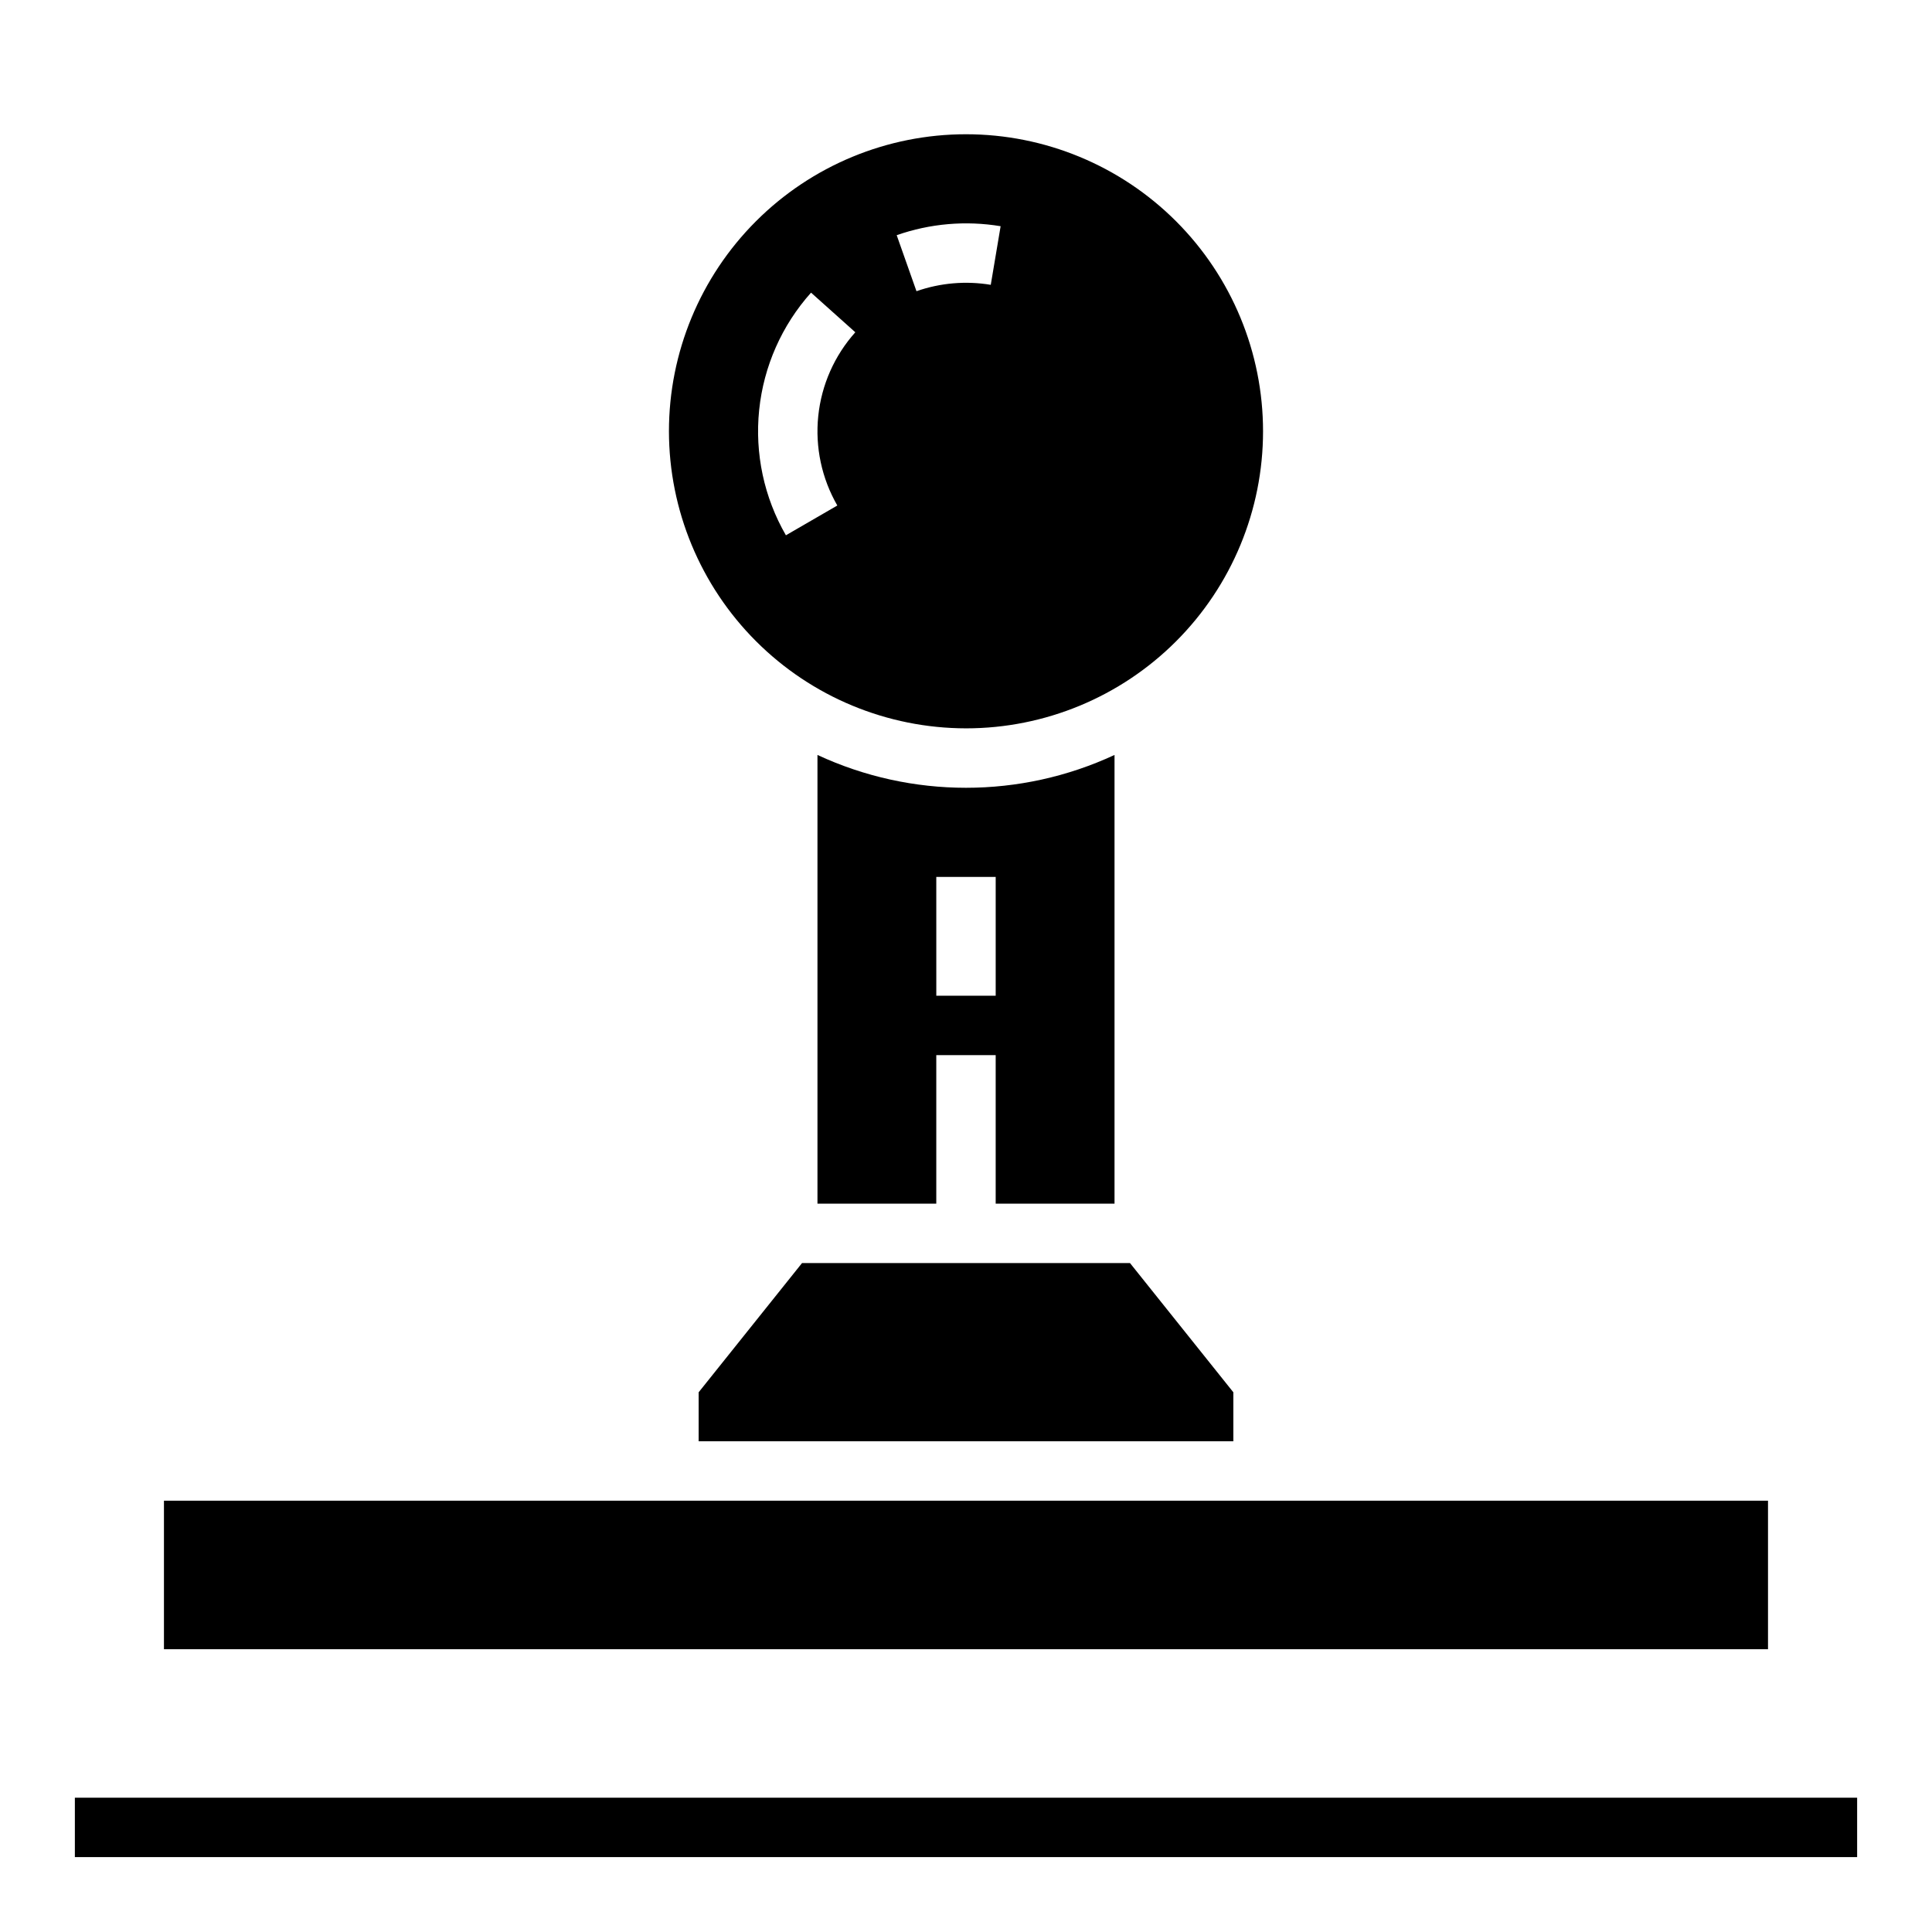 <?xml version="1.0" encoding="UTF-8"?>
<!-- Uploaded to: ICON Repo, www.svgrepo.com, Generator: ICON Repo Mixer Tools -->
<svg fill="#000000" width="800px" height="800px" version="1.1" viewBox="144 144 512 512" xmlns="http://www.w3.org/2000/svg">
 <g>
  <path d="m163.84 620.41h472.32v15.742h-472.32z"/>
  <path d="m400 337.02c20.875 0 40.898-8.293 55.664-23.059 14.762-14.762 23.055-34.785 23.055-55.664 0-20.875-8.293-40.898-23.055-55.664-14.766-14.762-34.789-23.055-55.664-23.055-20.879 0-40.902 8.293-55.664 23.055-14.766 14.766-23.059 34.789-23.059 55.664 0.023 20.871 8.328 40.879 23.082 55.637 14.758 14.758 34.77 23.062 55.641 23.086zm9.176-133.07-2.613 15.527v0.004c-6.598-1.098-13.371-0.516-19.688 1.691l-5.242-14.844c8.836-3.098 18.309-3.914 27.543-2.379zm-50.242 17.605 11.73 10.5v0.004c-5.523 6.176-8.961 13.938-9.816 22.18-0.855 8.246 0.91 16.547 5.051 23.727l-13.621 7.887-0.004 0.004c-5.801-10.055-8.281-21.684-7.086-33.23 1.195-11.543 6.004-22.418 13.746-31.07z"/>
  <path d="m439.36 462.98v-118.91c-24.957 11.602-53.762 11.602-78.723 0v118.91h31.488v-39.363h15.742v39.359zm-47.23-55.105-0.004-31.488h15.742v31.488z"/>
  <path d="m329.15 512.97v12.98h141.7v-12.98l-27.395-34.25h-86.906z"/>
  <path d="m187.45 541.7h425.09v39.359h-425.09z"/>
 </g>
</svg>